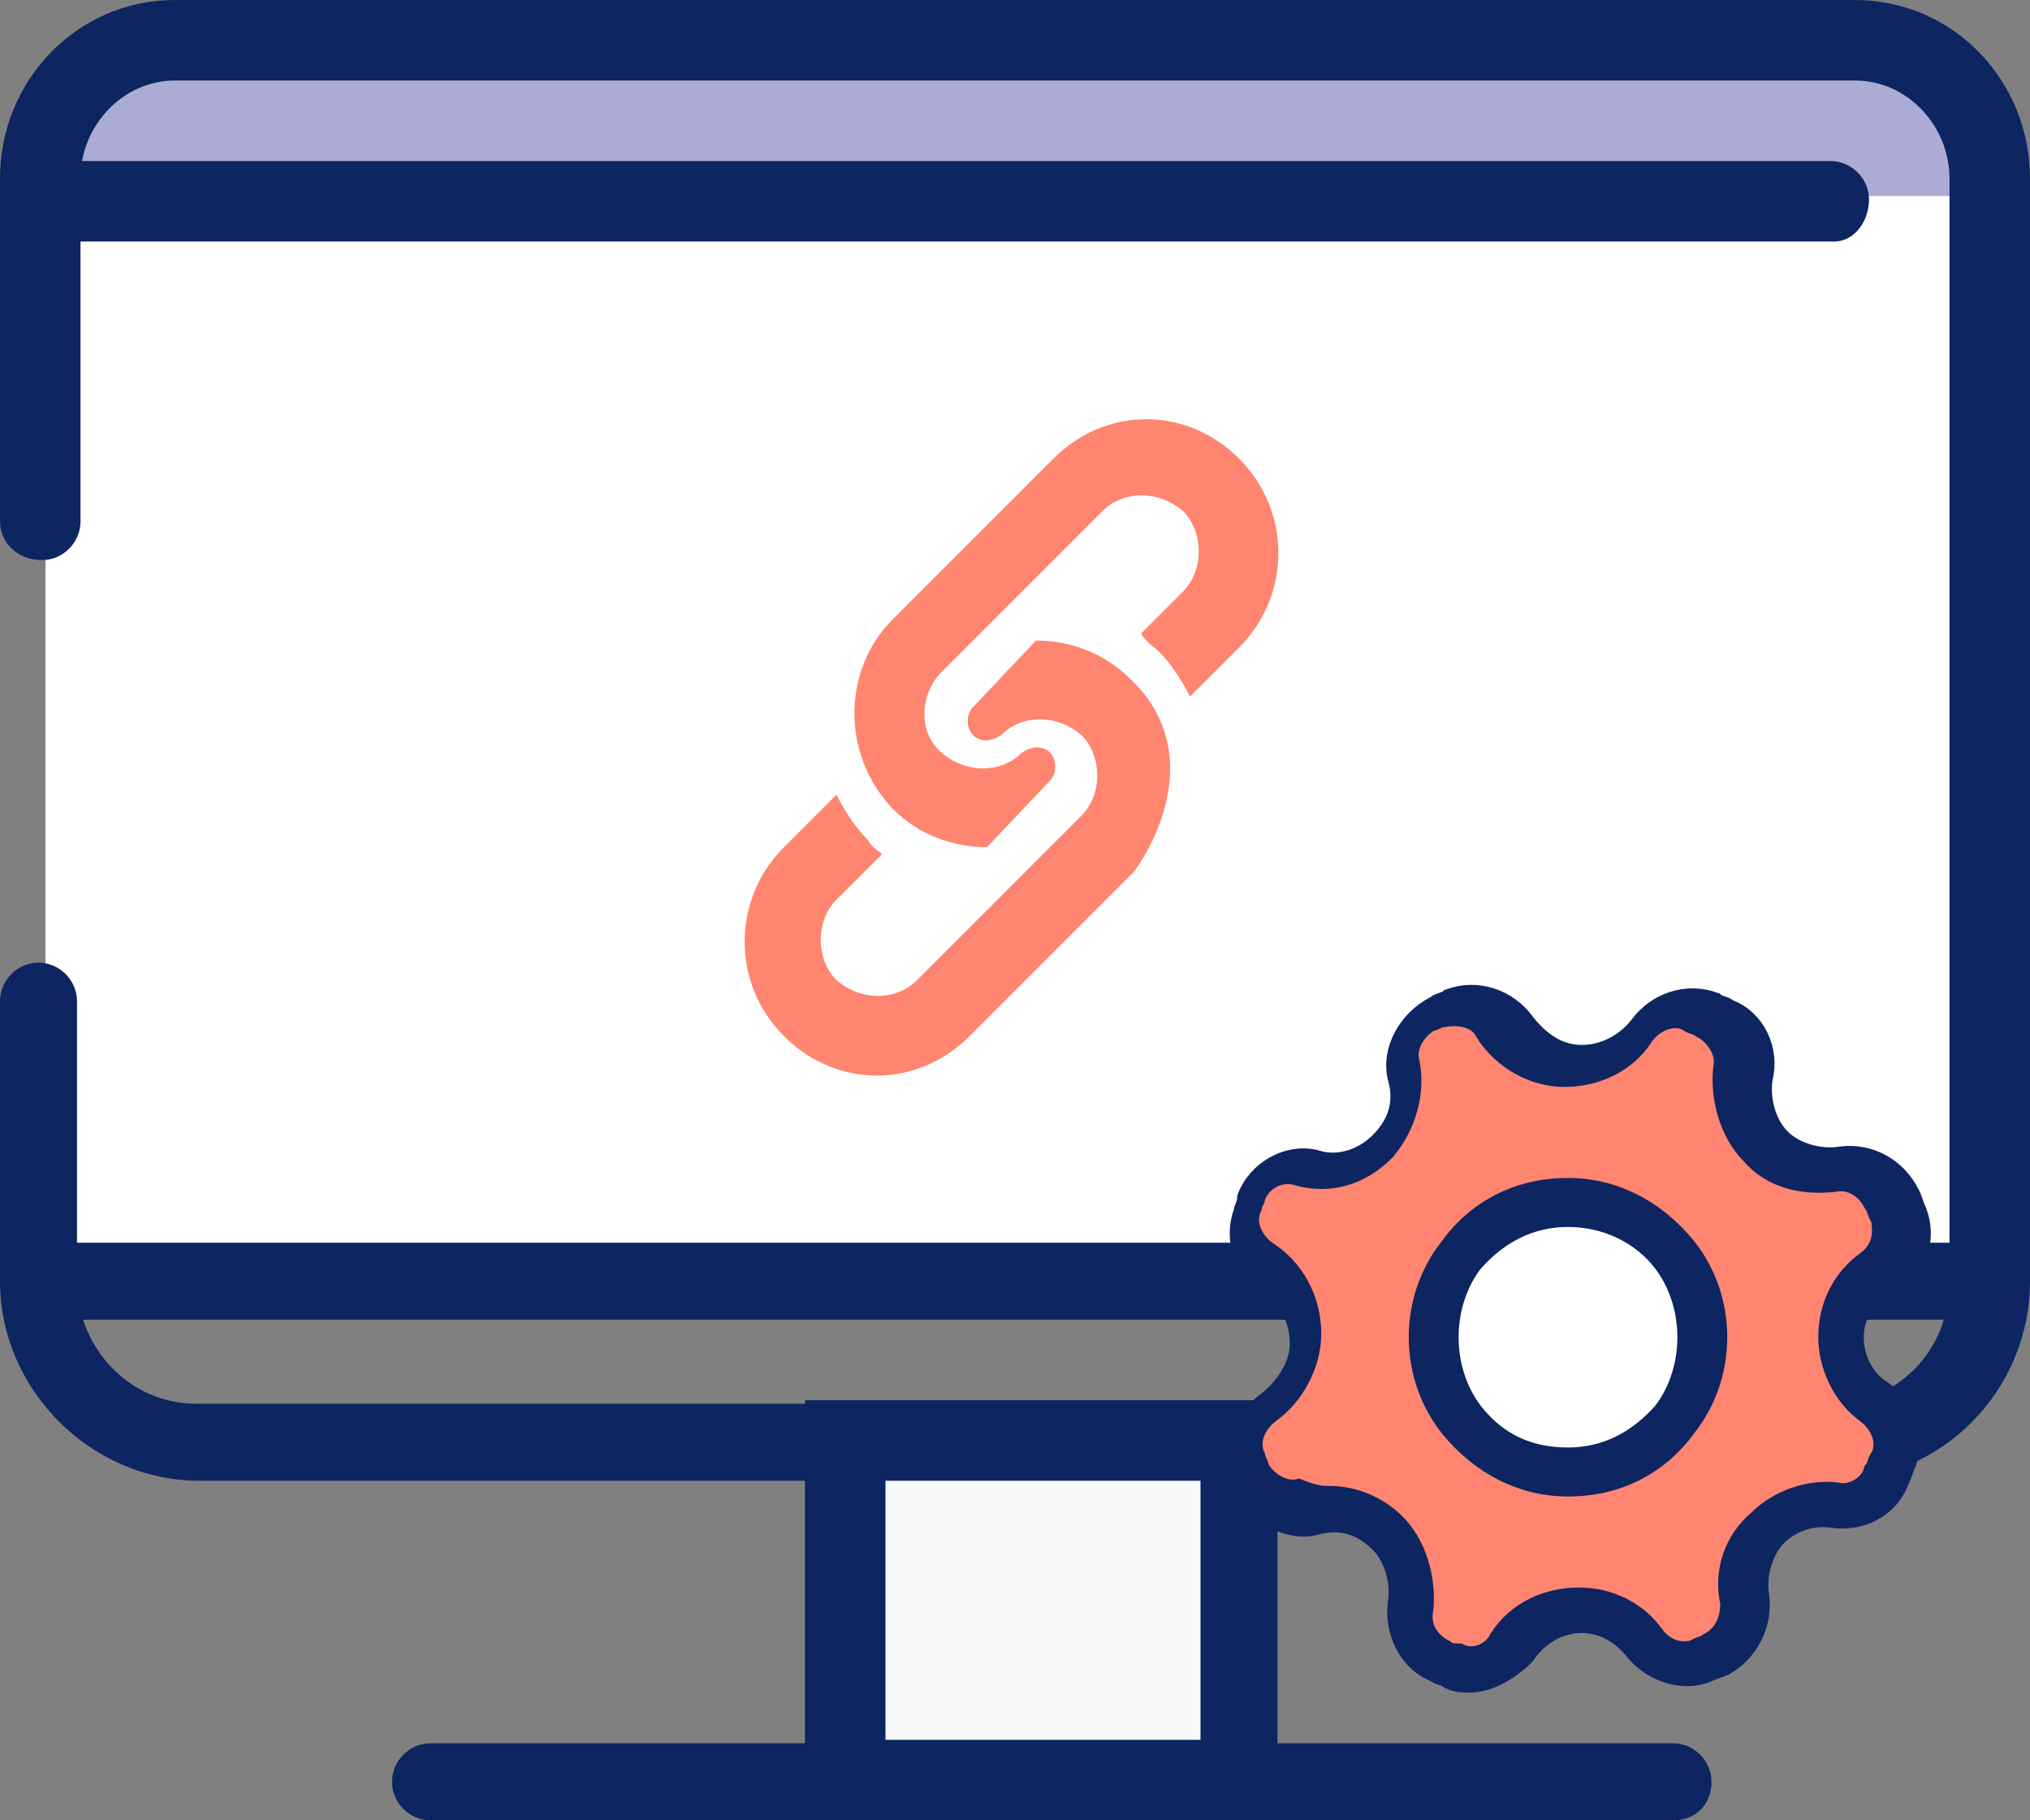 <?xml version="1.0" encoding="utf-8"?>
<!-- Generator: Adobe Illustrator 25.0.0, SVG Export Plug-In . SVG Version: 6.00 Build 0)  -->
<svg version="1.1" id="Layer_1" xmlns="http://www.w3.org/2000/svg" xmlns:xlink="http://www.w3.org/1999/xlink" x="0px" y="0px"
	 viewBox="0 0 58 52" style="enable-background:new 0 0 58 52;" xml:space="preserve">
<rect x="0" y="0" width="58" height="52" fill="#808080" stroke="none"/>
<style type="text/css">
	.st0{fill:#ACABD5;}
	.st1{fill:#FFFFFF;}
	.st2{fill:#0D2561;}
	.st3{fill:#F8F9FB;}
	.st4{fill:#FF8570;}
	.st5{fill:#0D2561;stroke:#0D2561;stroke-width:0.5;stroke-miterlimit:10;}
</style>
<path class="st0" d="M2.3,3.2V2.1c0,0,0.3-0.1,0.6-0.1h53.3c0.4,0,0.6,0,0.6,0.1v3.6c0,0-0.3,0.1-0.6,0.1H2.8c-0.3,0-0.6,0-0.6-0.1
	V4.5V3.2z"/>
<path class="st1" d="M56.1,5.6H8.8C3.5,5.6,1.3,6,1.3,6.2v10.1v10.5V36c0,0.3,2.6,0.4,8.5,0.4h46.4V5.6z"/>
<path class="st2" d="M52.3,42.3H5.7c-3.1,0-5.7-2.6-5.7-5.7v-8c0-0.6,0.5-1.1,1.1-1.1c0.6,0,1.1,0.5,1.1,1.1v8
	c0,1.9,1.5,3.5,3.4,3.5h46.7c1.9,0,3.4-1.5,3.4-3.5V5.1c0-1.5-1.2-2.8-2.7-2.8H5c-1.5,0-2.7,1.3-2.7,2.8v9.8c0,0.6-0.5,1.1-1.1,1.1
	C0.5,16,0,15.5,0,14.9V5.1C0,2.3,2.2,0,5,0h48c2.8,0,5,2.3,5,5.1v31.5C58,39.7,55.5,42.3,52.3,42.3z"/>
<path class="st2" d="M1.1,7.4C0.5,7.4,0,6.9,0,6.2c0-0.9,0.8-1.6,1.7-1.6h50.6c0.6,0,1.1,0.5,1.1,1.1S53,6.9,52.4,6.9H2
	C1.8,7.2,1.5,7.4,1.1,7.4z"/>
<path class="st2" d="M56.2,37.7h-54c-0.6,0-1.1-0.5-1.1-1.1c0-0.6,0.5-1.1,1.1-1.1h53.7c0.2-0.3,0.5-0.5,0.9-0.5
	c0.6,0,1.1,0.5,1.1,1.1C58,36.9,57.2,37.7,56.2,37.7z"/>
<rect x="24.2" y="41.1" class="st3" width="11.3" height="9.7"/>
<path class="st2" d="M36.6,52H23V40h13.5V52z M25.3,49.7h9v-7.4h-9V49.7z"/>
<path class="st2" d="M47.8,52H12.3c-0.6,0-1.1-0.5-1.1-1.1s0.5-1.1,1.1-1.1h35.5c0.6,0,1.1,0.5,1.1,1.1S48.5,52,47.8,52z"/>
<g>
	<ellipse class="st1" cx="44.8" cy="38.3" rx="3.3" ry="3.4"/>
	<g>
		<path class="st4" d="M50.3,32.8c-0.6-0.6-0.8-1.3-0.6-2.1c0.1-0.6-0.2-1.3-0.8-1.5c-0.1-0.1-0.3-0.1-0.4-0.2
			c-0.6-0.2-1.3,0-1.7,0.5c-0.4,0.6-1.1,1-1.9,1c-0.8,0-1.5-0.4-1.9-1.1c-0.4-0.6-1-0.8-1.7-0.5c-0.1,0-0.2,0.1-0.4,0.1
			c-0.6,0.3-1,0.9-0.8,1.6c0.2,0.8,0,1.6-0.6,2.2c-0.6,0.6-1.4,0.8-2.2,0.6c-0.6-0.2-1.3,0.2-1.6,0.8c0,0.1-0.1,0.2-0.1,0.3
			c-0.2,0.6,0,1.3,0.6,1.7c0.7,0.4,1.1,1.2,1.1,2c0,0.8-0.4,1.5-1,2c-0.6,0.4-0.8,1.1-0.5,1.7c0,0.1,0.1,0.2,0.1,0.3
			c0.3,0.6,0.9,1,1.6,0.8c0.7-0.2,1.6,0,2.2,0.6c0.6,0.6,0.8,1.3,0.6,2.1c-0.1,0.7,0.2,1.3,0.8,1.6c0.1,0.1,0.3,0.1,0.4,0.2
			c0.6,0.2,1.3,0,1.6-0.5c0.4-0.6,1.1-1,1.9-1c0.8,0,1.5,0.4,1.9,1c0.4,0.5,1,0.7,1.6,0.5c0.2-0.1,0.3-0.1,0.5-0.2
			c0.6-0.3,0.9-0.9,0.8-1.5c-0.1-0.7,0.1-1.5,0.6-2.1c0.5-0.5,1.3-0.8,2-0.7c0.6,0.1,1.2-0.2,1.5-0.8c0.1-0.2,0.1-0.3,0.2-0.5
			c0.2-0.6,0-1.3-0.5-1.6c-0.6-0.4-0.9-1.1-0.9-1.9c0-0.8,0.4-1.5,0.9-1.9c0.5-0.4,0.7-1,0.5-1.6c-0.1-0.2-0.1-0.3-0.2-0.5
			c-0.3-0.6-0.9-0.9-1.5-0.8C51.6,33.5,50.9,33.3,50.3,32.8z M47.9,40.6c-1.5,2-4.5,2-6.1,0c-1.1-1.4-1.1-3.3,0-4.7
			c1.5-2,4.5-2,6.1,0C48.9,37.2,48.9,39.2,47.9,40.6z"/>
		<path class="st5" d="M42,48.1c-0.2,0-0.4,0-0.6-0.1c-0.1-0.1-0.3-0.1-0.4-0.2c-0.8-0.3-1.2-1.2-1.1-2c0.1-0.6-0.1-1.3-0.5-1.7
			c-0.5-0.5-1.1-0.7-1.8-0.5c-0.8,0.2-1.7-0.3-2-1.1c-0.1-0.1-0.1-0.2-0.1-0.3c-0.3-0.8,0-1.7,0.7-2.2c0.5-0.4,0.9-1,0.9-1.6
			c0-0.7-0.3-1.3-0.9-1.6c-0.7-0.5-1-1.4-0.7-2.2c0-0.1,0.1-0.2,0.1-0.4c0.3-0.8,1.2-1.3,2-1.1c0.6,0.2,1.3,0,1.8-0.5
			c0.5-0.5,0.7-1.1,0.5-1.8c-0.2-0.8,0.3-1.7,1.1-2.1c0.1-0.1,0.3-0.1,0.4-0.2c0.8-0.3,1.7,0,2.2,0.7c0.4,0.5,0.9,0.9,1.6,0.9
			c0.6,0,1.2-0.3,1.6-0.8c0.5-0.7,1.4-1,2.2-0.7c0.1,0.1,0.3,0.1,0.4,0.2c0.8,0.3,1.2,1.2,1,2c-0.1,0.6,0.1,1.3,0.5,1.7v0
			c0.4,0.4,1.1,0.6,1.7,0.5c0.8-0.1,1.6,0.3,2,1.1c0.1,0.2,0.1,0.3,0.2,0.5c0.3,0.8,0,1.6-0.6,2.1C53.3,37,53,37.6,53,38.2
			c0,0.6,0.3,1.2,0.8,1.5c0.7,0.5,0.9,1.4,0.7,2.1c-0.1,0.2-0.1,0.3-0.2,0.5c-0.3,0.8-1.1,1.2-1.9,1.1c-0.6-0.1-1.2,0.1-1.6,0.5
			c-0.4,0.4-0.6,1.1-0.5,1.7c0.1,0.8-0.3,1.6-1,2c-0.2,0.1-0.3,0.1-0.5,0.2c-0.7,0.3-1.6,0-2.1-0.6c-0.4-0.5-0.9-0.8-1.5-0.8
			c-0.6,0-1.2,0.3-1.6,0.9C43.1,47.8,42.5,48.1,42,48.1z M38,42.7c0.7,0,1.4,0.3,1.9,0.8c0.6,0.6,0.9,1.6,0.8,2.5
			c-0.1,0.5,0.2,0.9,0.6,1.1c0.1,0.1,0.3,0.1,0.4,0.1c0.4,0.2,0.9,0,1.1-0.4c0.5-0.8,1.4-1.2,2.3-1.2c0.9,0,1.7,0.4,2.2,1.1
			c0.3,0.4,0.7,0.5,1.1,0.4c0.1-0.1,0.3-0.1,0.4-0.2c0.4-0.2,0.6-0.6,0.6-1.1c-0.2-0.9,0.1-1.8,0.8-2.4c0.6-0.6,1.5-0.9,2.3-0.8
			c0.4,0.1,0.9-0.2,1-0.6c0.1-0.1,0.1-0.3,0.2-0.4c0.2-0.4,0-0.9-0.4-1.2c-0.7-0.5-1.1-1.4-1.1-2.2c0-0.9,0.4-1.7,1.1-2.2
			c0.4-0.3,0.5-0.7,0.4-1.2c-0.1-0.1-0.1-0.3-0.2-0.4c-0.2-0.4-0.6-0.7-1.1-0.6c-0.9,0.1-1.8-0.1-2.4-0.8v0
			c-0.6-0.6-0.9-1.6-0.8-2.5c0.1-0.4-0.2-0.9-0.6-1.1c-0.1-0.1-0.3-0.1-0.4-0.2c-0.4-0.2-0.9,0-1.2,0.4c-0.5,0.8-1.4,1.2-2.3,1.2
			c-0.9,0-1.8-0.5-2.3-1.3c-0.2-0.4-0.7-0.5-1.2-0.4c-0.1,0-0.2,0.1-0.3,0.1c-0.4,0.2-0.7,0.7-0.6,1.1c0.2,0.9-0.1,1.9-0.7,2.6
			c-0.7,0.7-1.6,1-2.6,0.7c-0.4-0.1-0.9,0.1-1.1,0.6c0,0.1-0.1,0.2-0.1,0.3c-0.2,0.4,0,0.9,0.4,1.2c0.8,0.5,1.3,1.4,1.3,2.4
			c0,0.9-0.5,1.8-1.2,2.3c-0.4,0.3-0.6,0.8-0.4,1.2c0,0.1,0.1,0.2,0.1,0.3c0.2,0.4,0.7,0.7,1.1,0.6C37.6,42.7,37.8,42.7,38,42.7z
			 M44.8,42.5c-1.3,0-2.5-0.6-3.4-1.7c-1.2-1.5-1.2-3.7,0-5.2c0.8-1.1,2-1.7,3.4-1.7c1.3,0,2.5,0.6,3.4,1.7c1.2,1.5,1.2,3.7,0,5.2
			l0,0C47.4,41.9,46.2,42.5,44.8,42.5z M44.8,34.8c-1.1,0-2,0.5-2.7,1.3c-0.9,1.2-0.9,3,0,4.2c0.7,0.9,1.6,1.3,2.7,1.3
			c1.1,0,2-0.5,2.7-1.3c0.9-1.2,0.9-3,0-4.2C46.9,35.3,45.9,34.8,44.8,34.8z M47.9,40.6L47.9,40.6L47.9,40.6z"/>
	</g>
</g>
<g>
	<g>
		<path class="st4" d="M32.3,19.4c-0.5-0.5-1.4-1.1-2.7-1.1l-1.8,1.9c-0.2,0.2-0.2,0.6,0,0.8c0.2,0.2,0.5,0.2,0.8,0
			c0.6-0.6,1.6-0.6,2.3,0c0.6,0.6,0.6,1.7,0,2.3l-4.7,4.7c-0.6,0.6-1.6,0.6-2.3,0c-0.6-0.6-0.6-1.7,0-2.3l1.3-1.3
			c-0.1-0.1-0.3-0.2-0.4-0.4c-0.4-0.4-0.7-0.9-0.9-1.3l-1.5,1.5c-1.5,1.5-1.5,3.9,0,5.4c1.5,1.5,3.8,1.5,5.3,0l4.7-4.7
			C33.2,23.8,34.3,21.3,32.3,19.4L32.3,19.4z"/>
	</g>
	<g>
		<path class="st4" d="M33.1,18.6c0.4,0.4,0.7,0.9,0.9,1.3l1.4-1.4c1.5-1.5,1.5-3.9,0-5.4s-3.8-1.5-5.3,0l-4.6,4.6
			c-1.4,1.4-1.5,3.8,0,5.4c0.8,0.8,1.8,1.1,2.7,1.1l1.8-1.9c0.2-0.2,0.2-0.6,0-0.8s-0.5-0.2-0.8,0c-0.6,0.6-1.6,0.6-2.3,0
			s-0.6-1.7,0-2.3l4.6-4.6c0.6-0.6,1.6-0.6,2.3,0c0.6,0.6,0.6,1.7,0,2.3l-1.2,1.2C32.8,18.4,33,18.5,33.1,18.6L33.1,18.6z"/>
	</g>
</g>
</svg>
